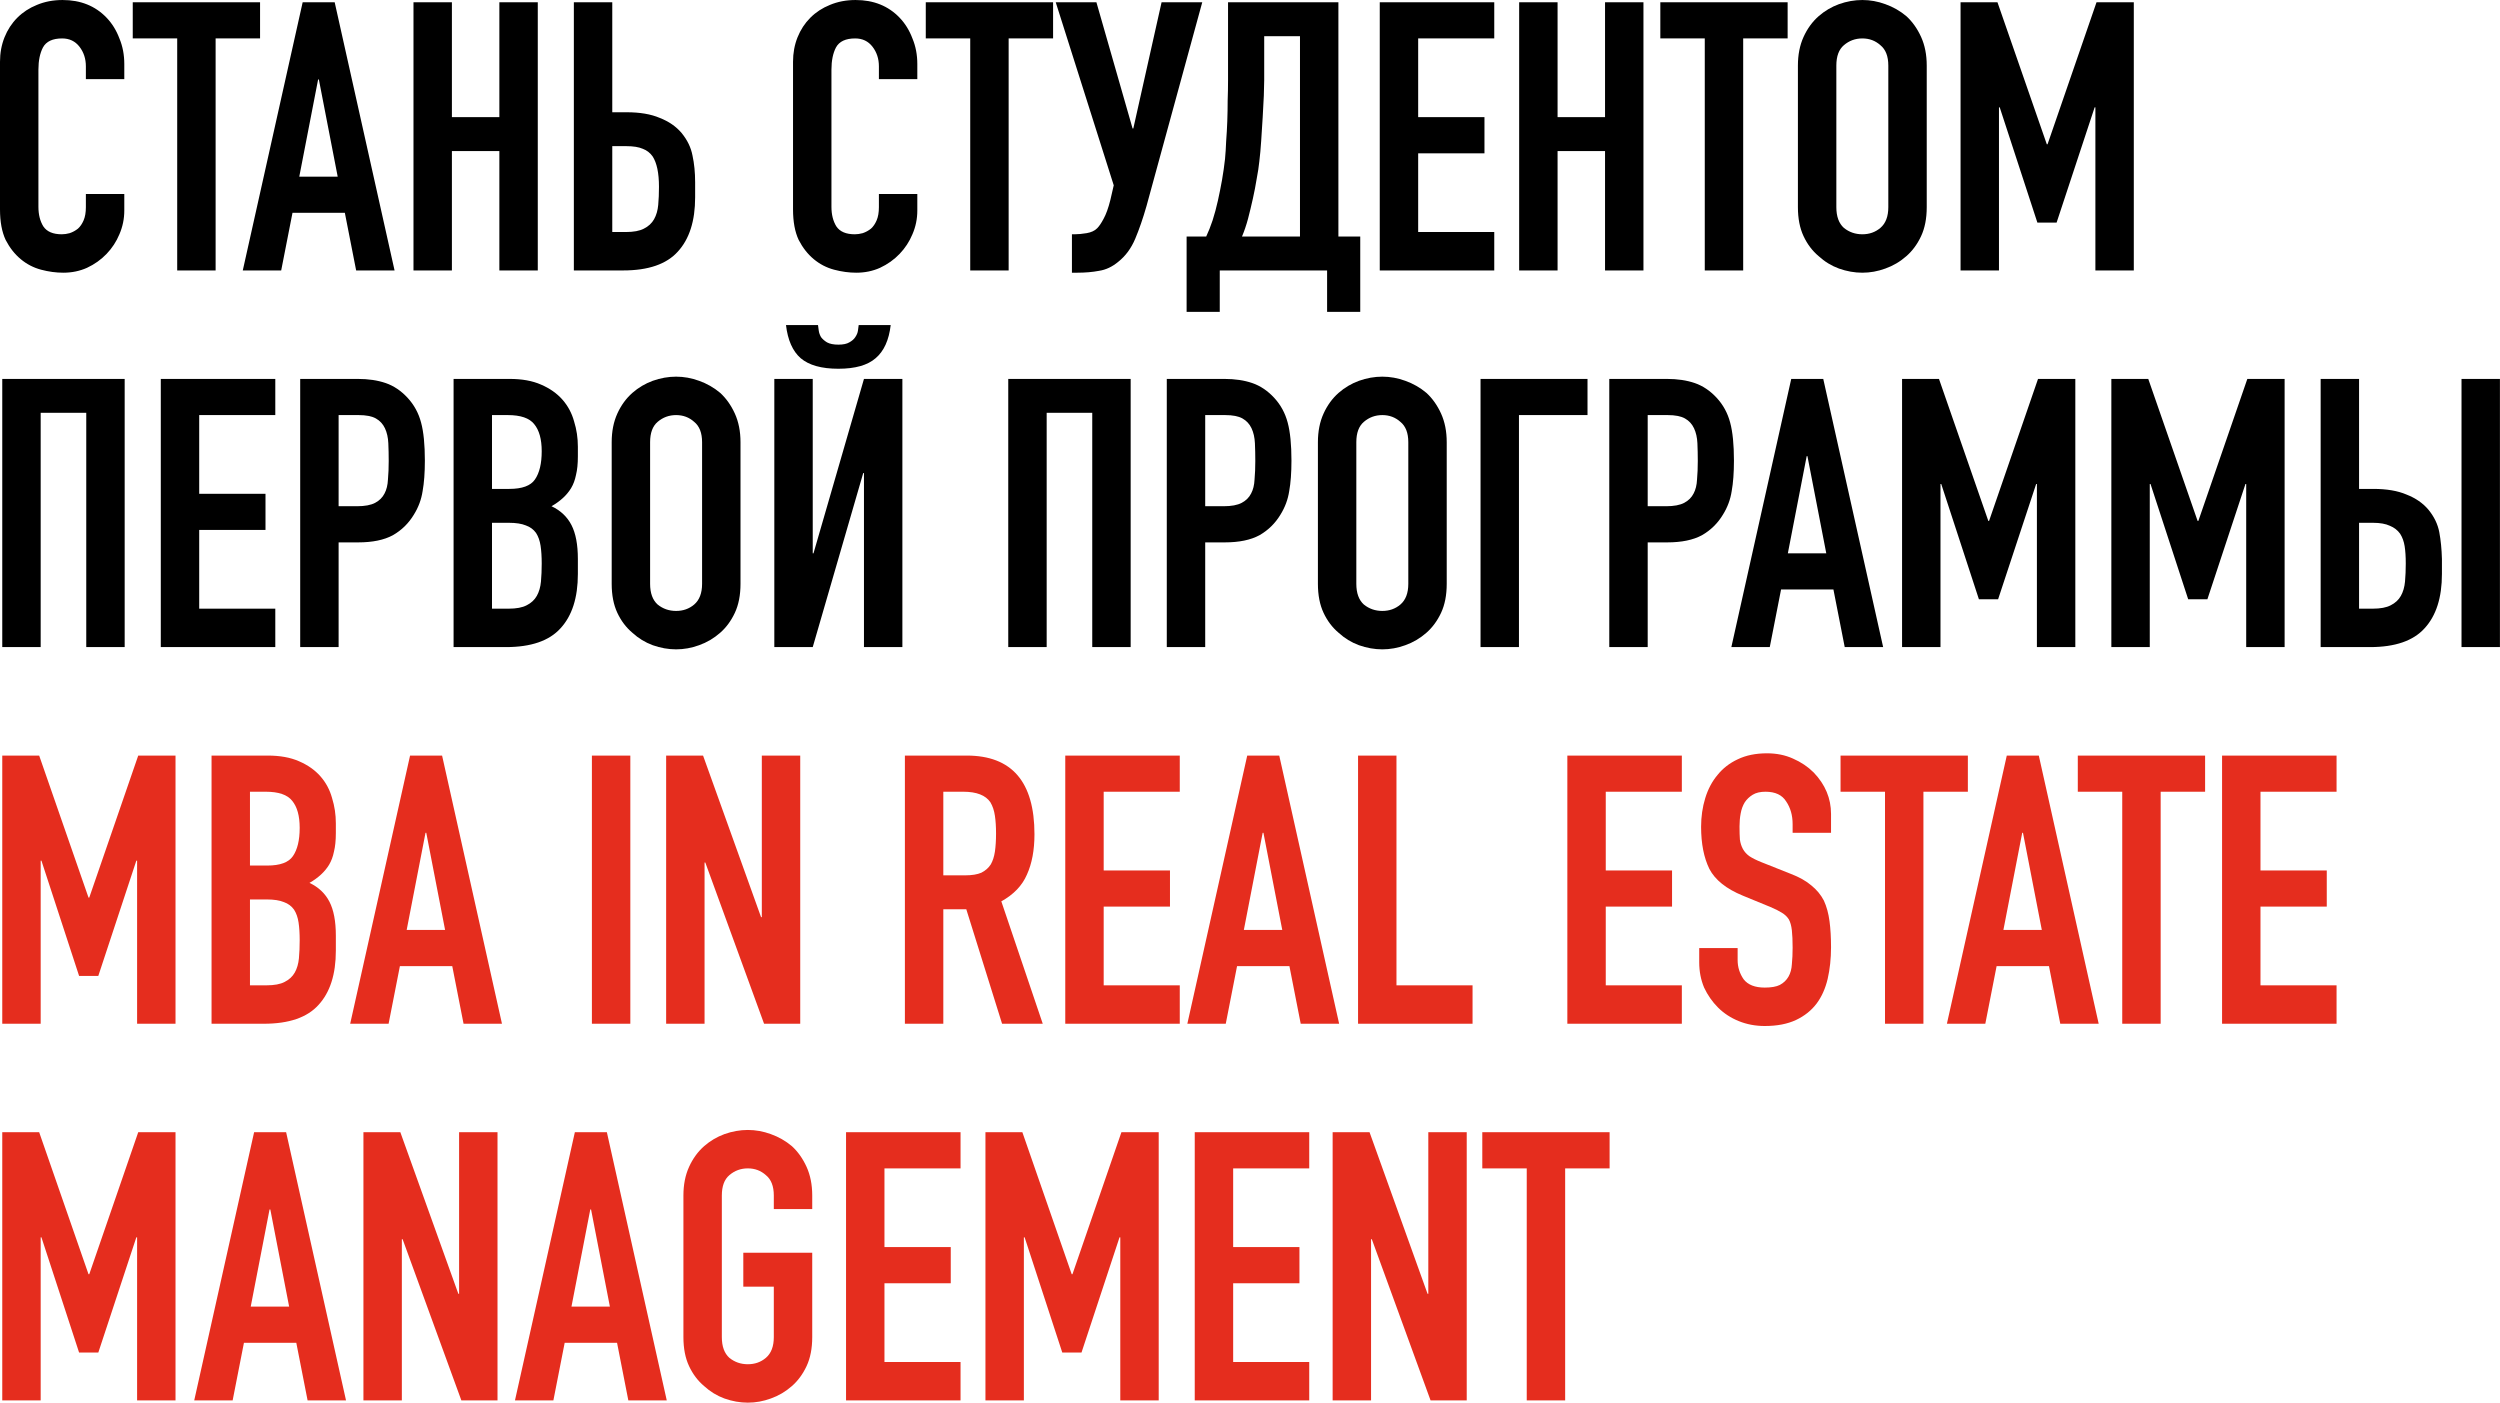 <?xml version="1.0" encoding="UTF-8"?> <svg xmlns="http://www.w3.org/2000/svg" viewBox="0 0 398.00 223.31" data-guides="{&quot;vertical&quot;:[],&quot;horizontal&quot;:[]}"><path fill="#000000" stroke="none" fill-opacity="1" stroke-width="1" stroke-opacity="1" id="tSvg10370ae16e0" title="Path 1" d="M19.788 30.882C19.788 31.762 19.788 32.641 19.788 33.521C19.788 34.84 19.528 36.099 19.008 37.298C18.529 38.458 17.849 39.497 16.969 40.417C16.09 41.336 15.051 42.076 13.851 42.635C12.692 43.155 11.433 43.415 10.074 43.415C8.914 43.415 7.735 43.255 6.536 42.935C5.337 42.615 4.257 42.056 3.298 41.256C2.338 40.457 1.539 39.437 0.899 38.198C0.3 36.919 0 35.3 0 33.341C0 25.506 0 17.671 0 9.836C0 8.437 0.24 7.137 0.72 5.938C1.199 4.739 1.879 3.699 2.758 2.82C3.638 1.94 4.677 1.261 5.876 0.781C7.116 0.262 8.475 0.002 9.954 0.002C12.832 0.002 15.171 0.941 16.969 2.82C17.849 3.739 18.529 4.839 19.008 6.118C19.528 7.357 19.788 8.716 19.788 10.195C19.788 10.995 19.788 11.794 19.788 12.594C17.749 12.594 15.71 12.594 13.671 12.594C13.671 11.914 13.671 11.235 13.671 10.555C13.671 9.356 13.332 8.316 12.652 7.437C11.973 6.558 11.053 6.118 9.894 6.118C8.375 6.118 7.355 6.598 6.836 7.557C6.356 8.476 6.116 9.656 6.116 11.095C6.116 18.37 6.116 25.646 6.116 32.921C6.116 34.16 6.376 35.2 6.896 36.039C7.455 36.879 8.435 37.298 9.834 37.298C10.234 37.298 10.653 37.239 11.093 37.119C11.573 36.959 12.012 36.719 12.412 36.399C12.772 36.079 13.072 35.64 13.312 35.08C13.552 34.52 13.671 33.821 13.671 32.981C13.671 32.282 13.671 31.582 13.671 30.882C15.71 30.882 17.749 30.882 19.788 30.882Z"></path><path fill="#000000" stroke="none" fill-opacity="1" stroke-width="1" stroke-opacity="1" id="tSvg190eb029314" title="Path 2" d="M28.21 43.055C28.21 30.743 28.21 18.43 28.21 6.118C25.852 6.118 23.493 6.118 21.134 6.118C21.134 4.199 21.134 2.28 21.134 0.361C27.89 0.361 34.646 0.361 41.402 0.361C41.402 2.28 41.402 4.199 41.402 6.118C39.043 6.118 36.685 6.118 34.326 6.118C34.326 18.43 34.326 30.743 34.326 43.055C32.288 43.055 30.249 43.055 28.21 43.055Z"></path><path fill="#000000" stroke="none" fill-opacity="1" stroke-width="1" stroke-opacity="1" id="tSvg934dfb4feb" title="Path 3" d="M53.761 28.124C52.761 22.967 51.762 17.811 50.763 12.654C50.723 12.654 50.683 12.654 50.643 12.654C49.643 17.811 48.644 22.967 47.645 28.124C49.683 28.124 51.722 28.124 53.761 28.124ZM38.65 43.055C41.828 28.824 45.006 14.593 48.184 0.361C49.883 0.361 51.582 0.361 53.281 0.361C56.459 14.593 59.637 28.824 62.815 43.055C60.776 43.055 58.738 43.055 56.699 43.055C56.099 39.997 55.5 36.939 54.9 33.881C52.122 33.881 49.343 33.881 46.565 33.881C45.966 36.939 45.366 39.997 44.766 43.055C42.728 43.055 40.689 43.055 38.65 43.055Z"></path><path fill="#000000" stroke="none" fill-opacity="1" stroke-width="1" stroke-opacity="1" id="tSvg1703f9726a0" title="Path 4" d="M65.827 43.055C65.827 28.824 65.827 14.593 65.827 0.361C67.865 0.361 69.904 0.361 71.943 0.361C71.943 6.458 71.943 12.554 71.943 18.65C74.461 18.65 76.98 18.65 79.498 18.65C79.498 12.554 79.498 6.458 79.498 0.361C81.537 0.361 83.576 0.361 85.615 0.361C85.615 14.593 85.615 28.824 85.615 43.055C83.576 43.055 81.537 43.055 79.498 43.055C79.498 36.719 79.498 30.383 79.498 24.047C76.98 24.047 74.461 24.047 71.943 24.047C71.943 30.383 71.943 36.719 71.943 43.055C69.904 43.055 67.865 43.055 65.827 43.055Z"></path><path fill="#000000" stroke="none" fill-opacity="1" stroke-width="1" stroke-opacity="1" id="tSvg16eebd285c" title="Path 5" d="M91.358 0.361C93.397 0.361 95.435 0.361 97.474 0.361C97.474 6.198 97.474 12.034 97.474 17.871C98.234 17.871 98.993 17.871 99.752 17.871C101.871 17.871 103.63 18.17 105.029 18.77C106.468 19.33 107.628 20.129 108.507 21.169C109.427 22.288 110.006 23.487 110.246 24.766C110.526 26.046 110.666 27.465 110.666 29.024C110.666 29.823 110.666 30.623 110.666 31.422C110.666 35.18 109.746 38.058 107.908 40.057C106.109 42.056 103.21 43.055 99.213 43.055C96.594 43.055 93.976 43.055 91.358 43.055C91.358 28.824 91.358 14.593 91.358 0.361ZM97.474 23.267C97.474 27.824 97.474 32.382 97.474 36.939C98.194 36.939 98.913 36.939 99.633 36.939C100.872 36.939 101.831 36.759 102.511 36.399C103.231 36.039 103.77 35.54 104.13 34.9C104.49 34.261 104.71 33.501 104.789 32.621C104.869 31.742 104.909 30.782 104.909 29.743C104.909 27.545 104.57 25.926 103.89 24.886C103.49 24.327 102.971 23.927 102.331 23.687C101.692 23.407 100.812 23.267 99.692 23.267C98.953 23.267 98.213 23.267 97.474 23.267Z"></path><path fill="#000000" stroke="none" fill-opacity="1" stroke-width="1" stroke-opacity="1" id="tSvgc1687f0d12" title="Path 6" d="M146.037 30.882C146.037 31.762 146.037 32.641 146.037 33.521C146.037 34.84 145.778 36.099 145.258 37.298C144.778 38.458 144.098 39.497 143.219 40.417C142.339 41.336 141.3 42.076 140.101 42.635C138.942 43.155 137.682 43.415 136.323 43.415C135.164 43.415 133.985 43.255 132.786 42.935C131.586 42.615 130.507 42.056 129.547 41.256C128.588 40.457 127.789 39.437 127.149 38.198C126.549 36.919 126.25 35.3 126.25 33.341C126.25 25.506 126.25 17.671 126.25 9.836C126.25 8.437 126.489 7.137 126.969 5.938C127.449 4.739 128.128 3.699 129.008 2.82C129.887 1.94 130.927 1.261 132.126 0.781C133.365 0.262 134.724 0.002 136.203 0.002C139.082 0.002 141.42 0.941 143.219 2.82C144.098 3.739 144.778 4.839 145.258 6.118C145.778 7.357 146.037 8.716 146.037 10.195C146.037 10.995 146.037 11.794 146.037 12.594C143.999 12.594 141.96 12.594 139.921 12.594C139.921 11.914 139.921 11.235 139.921 10.555C139.921 9.356 139.581 8.316 138.902 7.437C138.222 6.558 137.303 6.118 136.143 6.118C134.624 6.118 133.605 6.598 133.085 7.557C132.606 8.476 132.366 9.656 132.366 11.095C132.366 18.37 132.366 25.646 132.366 32.921C132.366 34.16 132.626 35.2 133.145 36.039C133.705 36.879 134.684 37.298 136.083 37.298C136.483 37.298 136.903 37.239 137.343 37.119C137.822 36.959 138.262 36.719 138.662 36.399C139.022 36.079 139.321 35.64 139.561 35.08C139.801 34.52 139.921 33.821 139.921 32.981C139.921 32.282 139.921 31.582 139.921 30.882C141.96 30.882 143.999 30.882 146.037 30.882Z"></path><path fill="#000000" stroke="none" fill-opacity="1" stroke-width="1" stroke-opacity="1" id="tSvgcfb9c2cb56" title="Path 7" d="M154.46 43.055C154.46 30.743 154.46 18.43 154.46 6.118C152.101 6.118 149.743 6.118 147.384 6.118C147.384 4.199 147.384 2.28 147.384 0.361C154.14 0.361 160.896 0.361 167.651 0.361C167.651 2.28 167.651 4.199 167.651 6.118C165.293 6.118 162.934 6.118 160.576 6.118C160.576 18.43 160.576 30.743 160.576 43.055C158.537 43.055 156.498 43.055 154.46 43.055Z"></path><path fill="#000000" stroke="none" fill-opacity="1" stroke-width="1" stroke-opacity="1" id="tSvgaa1f480ee4" title="Path 8" d="M171.071 37.298C171.631 37.298 172.27 37.239 172.99 37.119C173.709 36.999 174.269 36.739 174.669 36.339C174.989 36.019 175.329 35.52 175.688 34.84C176.088 34.121 176.448 33.121 176.768 31.842C176.948 31.062 177.127 30.283 177.307 29.503C174.229 19.789 171.151 10.075 168.073 0.361C170.232 0.361 172.391 0.361 174.549 0.361C176.468 7.057 178.387 13.753 180.305 20.449C180.345 20.449 180.385 20.449 180.425 20.449C181.924 13.753 183.423 7.057 184.923 0.361C187.081 0.361 189.24 0.361 191.399 0.361C188.44 11.175 185.482 21.988 182.524 32.801C181.964 34.76 181.365 36.499 180.725 38.018C180.085 39.537 179.186 40.757 178.027 41.676C177.067 42.475 176.048 42.955 174.969 43.115C173.929 43.315 172.77 43.415 171.491 43.415C171.211 43.415 170.931 43.415 170.651 43.415C170.651 41.376 170.651 39.337 170.651 37.298C170.791 37.298 170.931 37.298 171.071 37.298Z"></path><path fill="#000000" stroke="none" fill-opacity="1" stroke-width="1" stroke-opacity="1" id="tSvg65816c4377" title="Path 9" d="M194.185 43.055C194.185 45.254 194.185 47.452 194.185 49.651C192.426 49.651 190.667 49.651 188.908 49.651C188.908 45.653 188.908 41.656 188.908 37.658C189.948 37.658 190.987 37.658 192.026 37.658C192.386 36.899 192.726 36.039 193.046 35.08C193.365 34.081 193.645 33.041 193.885 31.962C194.125 30.882 194.345 29.783 194.545 28.664C194.745 27.505 194.905 26.385 195.024 25.306C195.104 24.466 195.164 23.527 195.204 22.488C195.284 21.448 195.344 20.389 195.384 19.31C195.424 18.19 195.444 17.091 195.444 16.012C195.484 14.892 195.504 13.833 195.504 12.834C195.504 8.676 195.504 4.519 195.504 0.361C201.361 0.361 207.217 0.361 213.073 0.361C213.073 12.794 213.073 25.226 213.073 37.658C214.232 37.658 215.392 37.658 216.551 37.658C216.551 41.656 216.551 45.653 216.551 49.651C214.792 49.651 213.033 49.651 211.274 49.651C211.274 47.452 211.274 45.254 211.274 43.055C205.578 43.055 199.881 43.055 194.185 43.055ZM201.261 5.758C201.261 8.097 201.261 10.435 201.261 12.774C201.261 13.333 201.241 14.153 201.201 15.232C201.161 16.272 201.101 17.411 201.021 18.65C200.941 19.889 200.861 21.149 200.781 22.428C200.701 23.667 200.601 24.766 200.481 25.726C200.401 26.525 200.261 27.445 200.061 28.484C199.901 29.483 199.702 30.523 199.462 31.602C199.222 32.681 198.962 33.761 198.682 34.84C198.402 35.879 198.082 36.819 197.723 37.658C200.801 37.658 203.879 37.658 206.957 37.658C206.957 27.025 206.957 16.392 206.957 5.758C205.058 5.758 203.159 5.758 201.261 5.758Z"></path><path fill="#000000" stroke="none" fill-opacity="1" stroke-width="1" stroke-opacity="1" id="tSvg6b5c411dbd" title="Path 10" d="M219.657 43.055C219.657 28.824 219.657 14.593 219.657 0.361C225.733 0.361 231.809 0.361 237.886 0.361C237.886 2.28 237.886 4.199 237.886 6.118C233.848 6.118 229.81 6.118 225.773 6.118C225.773 10.295 225.773 14.473 225.773 18.65C229.291 18.65 232.809 18.65 236.327 18.65C236.327 20.569 236.327 22.488 236.327 24.407C232.809 24.407 229.291 24.407 225.773 24.407C225.773 28.584 225.773 32.761 225.773 36.939C229.81 36.939 233.848 36.939 237.886 36.939C237.886 38.977 237.886 41.016 237.886 43.055C231.809 43.055 225.733 43.055 219.657 43.055Z"></path><path fill="#000000" stroke="none" fill-opacity="1" stroke-width="1" stroke-opacity="1" id="tSvg312dfe5bc7" title="Path 11" d="M241.85 43.055C241.85 28.824 241.85 14.593 241.85 0.361C243.889 0.361 245.928 0.361 247.966 0.361C247.966 6.458 247.966 12.554 247.966 18.65C250.485 18.65 253.004 18.65 255.522 18.65C255.522 12.554 255.522 6.458 255.522 0.361C257.561 0.361 259.599 0.361 261.638 0.361C261.638 14.593 261.638 28.824 261.638 43.055C259.599 43.055 257.561 43.055 255.522 43.055C255.522 36.719 255.522 30.383 255.522 24.047C253.004 24.047 250.485 24.047 247.966 24.047C247.966 30.383 247.966 36.719 247.966 43.055C245.928 43.055 243.889 43.055 241.85 43.055Z"></path><path fill="#000000" stroke="none" fill-opacity="1" stroke-width="1" stroke-opacity="1" id="tSvgedbada9ead" title="Path 12" d="M271.399 43.055C271.399 30.743 271.399 18.43 271.399 6.118C269.041 6.118 266.682 6.118 264.324 6.118C264.324 4.199 264.324 2.28 264.324 0.361C271.079 0.361 277.835 0.361 284.591 0.361C284.591 2.28 284.591 4.199 284.591 6.118C282.232 6.118 279.874 6.118 277.515 6.118C277.515 18.43 277.515 30.743 277.515 43.055C275.477 43.055 273.438 43.055 271.399 43.055Z"></path><path fill="#000000" stroke="none" fill-opacity="1" stroke-width="1" stroke-opacity="1" id="tSvg168832e5794" title="Path 13" d="M286.227 10.435C286.227 8.716 286.527 7.197 287.127 5.878C287.726 4.559 288.526 3.46 289.525 2.58C290.484 1.741 291.566 1.101 292.765 0.661C294.005 0.222 295.244 0.002 296.483 0.002C297.722 0.002 298.941 0.222 300.14 0.661C301.38 1.101 302.499 1.741 303.498 2.58C304.458 3.46 305.237 4.559 305.837 5.878C306.436 7.197 306.736 8.716 306.736 10.435C306.736 17.951 306.736 25.466 306.736 32.981C306.736 34.78 306.436 36.319 305.837 37.598C305.237 38.877 304.458 39.937 303.498 40.776C302.499 41.656 301.38 42.315 300.14 42.755C298.941 43.195 297.722 43.415 296.483 43.415C295.244 43.415 294.005 43.195 292.765 42.755C291.566 42.315 290.484 41.656 289.525 40.776C288.526 39.937 287.726 38.877 287.127 37.598C286.527 36.319 286.227 34.78 286.227 32.981C286.227 25.466 286.227 17.951 286.227 10.435ZM292.346 32.981C292.346 34.46 292.745 35.56 293.545 36.279C294.384 36.959 295.364 37.298 296.483 37.298C297.602 37.298 298.562 36.959 299.361 36.279C300.2 35.56 300.62 34.46 300.62 32.981C300.62 25.466 300.62 17.951 300.62 10.435C300.62 8.956 300.2 7.877 299.361 7.197C298.562 6.478 297.602 6.118 296.483 6.118C295.364 6.118 294.384 6.478 293.545 7.197C292.745 7.877 292.346 8.956 292.346 10.435C292.346 17.951 292.346 25.466 292.346 32.981Z"></path><path fill="#000000" stroke="none" fill-opacity="1" stroke-width="1" stroke-opacity="1" id="tSvg1e7462a4dd" title="Path 14" d="M312.12 43.055C312.12 28.824 312.12 14.593 312.12 0.361C314.079 0.361 316.038 0.361 317.996 0.361C320.615 7.897 323.233 15.432 325.851 22.967C325.891 22.967 325.931 22.967 325.971 22.967C328.569 15.432 331.168 7.897 333.766 0.361C335.745 0.361 337.723 0.361 339.702 0.361C339.702 14.593 339.702 28.824 339.702 43.055C337.663 43.055 335.625 43.055 333.586 43.055C333.586 34.4 333.586 25.746 333.586 17.091C333.546 17.091 333.506 17.091 333.466 17.091C331.447 23.207 329.429 29.323 327.41 35.44C326.391 35.44 325.371 35.44 324.352 35.44C322.353 29.323 320.355 23.207 318.356 17.091C318.316 17.091 318.276 17.091 318.236 17.091C318.236 25.746 318.236 34.4 318.236 43.055C316.197 43.055 314.159 43.055 312.12 43.055Z"></path><path fill="#000000" stroke="none" fill-opacity="1" stroke-width="1" stroke-opacity="1" id="tSvg1791ddcd616" title="Path 15" d="M0.36 103.018C0.36 88.786 0.36 74.555 0.36 60.324C6.856 60.324 13.352 60.324 19.848 60.324C19.848 74.555 19.848 88.786 19.848 103.018C17.809 103.018 15.77 103.018 13.732 103.018C13.732 90.585 13.732 78.153 13.732 65.721C11.313 65.721 8.895 65.721 6.476 65.721C6.476 78.153 6.476 90.585 6.476 103.018C4.437 103.018 2.398 103.018 0.36 103.018Z"></path><path fill="#000000" stroke="none" fill-opacity="1" stroke-width="1" stroke-opacity="1" id="tSvg1d92f0a661" title="Path 16" d="M25.598 103.018C25.598 88.786 25.598 74.555 25.598 60.324C31.674 60.324 37.751 60.324 43.827 60.324C43.827 62.243 43.827 64.162 43.827 66.081C39.789 66.081 35.752 66.081 31.714 66.081C31.714 70.258 31.714 74.435 31.714 78.613C35.232 78.613 38.75 78.613 42.267 78.613C42.267 80.532 42.267 82.451 42.267 84.369C38.75 84.369 35.232 84.369 31.714 84.369C31.714 88.547 31.714 92.724 31.714 96.901C35.752 96.901 39.789 96.901 43.827 96.901C43.827 98.94 43.827 100.979 43.827 103.018C37.751 103.018 31.674 103.018 25.598 103.018Z"></path><path fill="#000000" stroke="none" fill-opacity="1" stroke-width="1" stroke-opacity="1" id="tSvg128ed3ed6a5" title="Path 17" d="M47.791 103.018C47.791 88.786 47.791 74.555 47.791 60.324C50.849 60.324 53.907 60.324 56.966 60.324C58.645 60.324 60.123 60.544 61.403 60.984C62.682 61.423 63.841 62.203 64.881 63.322C65.92 64.442 66.639 65.761 67.039 67.28C67.439 68.759 67.639 70.778 67.639 73.336C67.639 75.255 67.519 76.874 67.279 78.193C67.079 79.512 66.62 80.751 65.9 81.911C65.061 83.31 63.941 84.409 62.542 85.209C61.143 85.968 59.304 86.348 57.026 86.348C55.986 86.348 54.947 86.348 53.907 86.348C53.907 91.904 53.907 97.461 53.907 103.018C51.869 103.018 49.83 103.018 47.791 103.018ZM53.907 66.081C53.907 70.918 53.907 75.755 53.907 80.591C54.887 80.591 55.866 80.591 56.846 80.591C58.085 80.591 59.044 80.412 59.724 80.052C60.403 79.692 60.903 79.192 61.223 78.553C61.543 77.953 61.722 77.214 61.762 76.334C61.842 75.455 61.882 74.475 61.882 73.396C61.882 72.397 61.862 71.457 61.822 70.578C61.782 69.659 61.603 68.859 61.283 68.179C60.963 67.5 60.483 66.98 59.844 66.62C59.204 66.26 58.285 66.081 57.086 66.081C56.026 66.081 54.967 66.081 53.907 66.081Z"></path><path fill="#000000" stroke="none" fill-opacity="1" stroke-width="1" stroke-opacity="1" id="tSvg551d4edb98" title="Path 18" d="M72.21 103.018C72.21 88.786 72.21 74.555 72.21 60.324C75.188 60.324 78.166 60.324 81.144 60.324C83.103 60.324 84.762 60.624 86.121 61.224C87.52 61.823 88.659 62.623 89.539 63.622C90.418 64.621 91.038 65.781 91.398 67.1C91.797 68.379 91.997 69.718 91.997 71.118C91.997 71.637 91.997 72.157 91.997 72.677C91.997 73.836 91.897 74.815 91.698 75.615C91.538 76.414 91.278 77.114 90.918 77.713C90.239 78.833 89.199 79.792 87.8 80.591C89.239 81.271 90.299 82.27 90.978 83.59C91.658 84.909 91.997 86.708 91.997 88.986C91.997 89.786 91.997 90.585 91.997 91.385C91.997 95.142 91.078 98.021 89.239 100.019C87.44 102.018 84.542 103.018 80.544 103.018C77.766 103.018 74.988 103.018 72.21 103.018ZM78.326 83.23C78.326 87.787 78.326 92.344 78.326 96.901C79.205 96.901 80.085 96.901 80.964 96.901C82.203 96.901 83.163 96.722 83.842 96.362C84.562 96.002 85.102 95.502 85.461 94.863C85.821 94.223 86.041 93.464 86.121 92.584C86.201 91.705 86.241 90.745 86.241 89.706C86.241 88.626 86.181 87.687 86.061 86.888C85.941 86.088 85.701 85.409 85.341 84.849C84.942 84.289 84.402 83.89 83.722 83.65C83.043 83.37 82.143 83.23 81.024 83.23C80.125 83.23 79.225 83.23 78.326 83.23ZM78.326 66.081C78.326 69.998 78.326 73.916 78.326 77.833C79.245 77.833 80.165 77.833 81.084 77.833C83.123 77.833 84.482 77.334 85.162 76.334C85.881 75.295 86.241 73.796 86.241 71.837C86.241 69.918 85.841 68.479 85.042 67.52C84.282 66.56 82.883 66.081 80.844 66.081C80.005 66.081 79.165 66.081 78.326 66.081Z"></path><path fill="#000000" stroke="none" fill-opacity="1" stroke-width="1" stroke-opacity="1" id="tSvg273c8a8863" title="Path 19" d="M97.381 70.398C97.381 68.679 97.681 67.16 98.28 65.841C98.88 64.522 99.679 63.422 100.679 62.543C101.638 61.703 102.718 61.064 103.917 60.624C105.156 60.184 106.395 59.964 107.634 59.964C108.874 59.964 110.093 60.184 111.292 60.624C112.531 61.064 113.651 61.703 114.65 62.543C115.61 63.422 116.389 64.522 116.989 65.841C117.588 67.16 117.888 68.679 117.888 70.398C117.888 77.913 117.888 85.429 117.888 92.944C117.888 94.743 117.588 96.282 116.989 97.561C116.389 98.84 115.61 99.9 114.65 100.739C113.651 101.618 112.531 102.278 111.292 102.718C110.093 103.157 108.874 103.377 107.634 103.377C106.395 103.377 105.156 103.157 103.917 102.718C102.718 102.278 101.638 101.618 100.679 100.739C99.679 99.9 98.88 98.84 98.28 97.561C97.681 96.282 97.381 94.743 97.381 92.944C97.381 85.429 97.381 77.913 97.381 70.398ZM103.497 92.944C103.497 94.423 103.897 95.522 104.696 96.242C105.536 96.921 106.515 97.261 107.634 97.261C108.754 97.261 109.713 96.921 110.513 96.242C111.352 95.522 111.772 94.423 111.772 92.944C111.772 85.429 111.772 77.913 111.772 70.398C111.772 68.919 111.352 67.839 110.513 67.16C109.713 66.44 108.754 66.081 107.634 66.081C106.515 66.081 105.536 66.44 104.696 67.16C103.897 67.839 103.497 68.919 103.497 70.398C103.497 77.913 103.497 85.429 103.497 92.944Z"></path><path fill="#000000" stroke="none" fill-opacity="1" stroke-width="1" stroke-opacity="1" id="tSvg13336e3caa0" title="Path 20" d="M137.543 103.018C137.543 93.783 137.543 84.549 137.543 75.315C137.503 75.315 137.463 75.315 137.423 75.315C134.744 84.549 132.066 93.783 129.388 103.018C127.349 103.018 125.31 103.018 123.272 103.018C123.272 88.786 123.272 74.555 123.272 60.324C125.31 60.324 127.349 60.324 129.388 60.324C129.388 69.578 129.388 78.833 129.388 88.087C129.428 88.087 129.468 88.087 129.508 88.087C132.186 78.833 134.864 69.578 137.543 60.324C139.581 60.324 141.62 60.324 143.659 60.324C143.659 74.555 143.659 88.786 143.659 103.018C141.62 103.018 139.581 103.018 137.543 103.018ZM130.227 51.749C130.267 51.989 130.307 52.289 130.347 52.649C130.387 52.969 130.507 53.309 130.707 53.668C130.947 53.988 131.267 54.268 131.666 54.508C132.106 54.748 132.706 54.868 133.465 54.868C134.225 54.868 134.804 54.748 135.204 54.508C135.644 54.268 135.964 53.988 136.164 53.668C136.403 53.309 136.543 52.969 136.583 52.649C136.623 52.289 136.663 51.989 136.703 51.749C138.402 51.749 140.101 51.749 141.8 51.749C141.52 54.148 140.721 55.907 139.401 57.026C138.122 58.145 136.144 58.705 133.465 58.705C130.787 58.705 128.788 58.145 127.469 57.026C126.19 55.907 125.41 54.148 125.13 51.749C126.829 51.749 128.528 51.749 130.227 51.749Z"></path><path fill="#000000" stroke="none" fill-opacity="1" stroke-width="1" stroke-opacity="1" id="tSvgb62298d610" title="Path 21" d="M160.514 103.018C160.514 88.786 160.514 74.555 160.514 60.324C167.01 60.324 173.506 60.324 180.002 60.324C180.002 74.555 180.002 88.786 180.002 103.018C177.963 103.018 175.924 103.018 173.886 103.018C173.886 90.585 173.886 78.153 173.886 65.721C171.467 65.721 169.049 65.721 166.63 65.721C166.63 78.153 166.63 90.585 166.63 103.018C164.592 103.018 162.553 103.018 160.514 103.018Z"></path><path fill="#000000" stroke="none" fill-opacity="1" stroke-width="1" stroke-opacity="1" id="tSvg16cde41a01f" title="Path 22" d="M185.752 103.018C185.752 88.786 185.752 74.555 185.752 60.324C188.81 60.324 191.868 60.324 194.927 60.324C196.605 60.324 198.084 60.544 199.364 60.984C200.643 61.423 201.802 62.203 202.842 63.322C203.881 64.442 204.6 65.761 205 67.28C205.4 68.759 205.6 70.778 205.6 73.336C205.6 75.255 205.48 76.874 205.24 78.193C205.04 79.512 204.58 80.751 203.861 81.911C203.021 83.31 201.902 84.409 200.503 85.209C199.104 85.968 197.265 86.348 194.987 86.348C193.947 86.348 192.908 86.348 191.869 86.348C191.869 91.904 191.869 97.461 191.869 103.018C189.83 103.018 187.791 103.018 185.752 103.018ZM191.869 66.081C191.869 70.918 191.869 75.755 191.869 80.591C192.848 80.591 193.827 80.591 194.807 80.591C196.046 80.591 197.005 80.412 197.685 80.052C198.364 79.692 198.864 79.192 199.184 78.553C199.504 77.953 199.684 77.214 199.724 76.334C199.804 75.455 199.844 74.475 199.844 73.396C199.844 72.397 199.823 71.457 199.784 70.578C199.744 69.659 199.564 68.859 199.244 68.179C198.924 67.5 198.445 66.98 197.805 66.62C197.165 66.26 196.246 66.081 195.046 66.081C193.987 66.081 192.928 66.081 191.869 66.081Z"></path><path fill="#000000" stroke="none" fill-opacity="1" stroke-width="1" stroke-opacity="1" id="tSvg602fb3f12e" title="Path 23" d="M209.811 70.398C209.811 68.679 210.111 67.16 210.71 65.841C211.31 64.522 212.109 63.422 213.109 62.543C214.068 61.703 215.148 61.064 216.347 60.624C217.586 60.184 218.825 59.964 220.065 59.964C221.304 59.964 222.523 60.184 223.722 60.624C224.962 61.064 226.081 61.703 227.08 62.543C228.04 63.422 228.819 64.522 229.419 65.841C230.018 67.16 230.318 68.679 230.318 70.398C230.318 77.913 230.318 85.429 230.318 92.944C230.318 94.743 230.018 96.282 229.419 97.561C228.819 98.84 228.04 99.9 227.08 100.739C226.081 101.618 224.962 102.278 223.722 102.718C222.523 103.157 221.304 103.377 220.065 103.377C218.825 103.377 217.586 103.157 216.347 102.718C215.148 102.278 214.068 101.618 213.109 100.739C212.109 99.9 211.31 98.84 210.71 97.561C210.111 96.282 209.811 94.743 209.811 92.944C209.811 85.429 209.811 77.913 209.811 70.398ZM215.927 92.944C215.927 94.423 216.327 95.522 217.126 96.242C217.966 96.921 218.945 97.261 220.065 97.261C221.184 97.261 222.143 96.921 222.943 96.242C223.782 95.522 224.202 94.423 224.202 92.944C224.202 85.429 224.202 77.913 224.202 70.398C224.202 68.919 223.782 67.839 222.943 67.16C222.143 66.44 221.184 66.081 220.065 66.081C218.945 66.081 217.966 66.44 217.126 67.16C216.327 67.839 215.927 68.919 215.927 70.398C215.927 77.913 215.927 85.429 215.927 92.944Z"></path><path fill="#000000" stroke="none" fill-opacity="1" stroke-width="1" stroke-opacity="1" id="tSvg1923bd71fcb" title="Path 24" d="M235.702 103.018C235.702 88.786 235.702 74.555 235.702 60.324C241.378 60.324 247.055 60.324 252.732 60.324C252.732 62.243 252.732 64.162 252.732 66.081C249.094 66.081 245.456 66.081 241.818 66.081C241.818 78.393 241.818 90.705 241.818 103.018C239.779 103.018 237.74 103.018 235.702 103.018Z"></path><path fill="#000000" stroke="none" fill-opacity="1" stroke-width="1" stroke-opacity="1" id="tSvg35bf10d873" title="Path 25" d="M256.197 103.018C256.197 88.786 256.197 74.555 256.197 60.324C259.255 60.324 262.313 60.324 265.371 60.324C267.05 60.324 268.529 60.544 269.808 60.984C271.087 61.423 272.246 62.203 273.286 63.322C274.325 64.442 275.044 65.761 275.444 67.28C275.844 68.759 276.044 70.778 276.044 73.336C276.044 75.255 275.924 76.874 275.684 78.193C275.484 79.512 275.024 80.751 274.305 81.911C273.465 83.31 272.346 84.409 270.947 85.209C269.548 85.968 267.709 86.348 265.431 86.348C264.391 86.348 263.352 86.348 262.313 86.348C262.313 91.904 262.313 97.461 262.313 103.018C260.274 103.018 258.235 103.018 256.197 103.018ZM262.313 66.081C262.313 70.918 262.313 75.755 262.313 80.591C263.292 80.591 264.272 80.591 265.251 80.591C266.49 80.591 267.449 80.412 268.129 80.052C268.808 79.692 269.308 79.192 269.628 78.553C269.948 77.953 270.128 77.214 270.168 76.334C270.248 75.455 270.288 74.475 270.288 73.396C270.288 72.397 270.267 71.457 270.228 70.578C270.188 69.659 270.008 68.859 269.688 68.179C269.368 67.5 268.889 66.98 268.249 66.62C267.609 66.26 266.69 66.081 265.491 66.081C264.431 66.081 263.372 66.081 262.313 66.081Z"></path><path fill="#000000" stroke="none" fill-opacity="1" stroke-width="1" stroke-opacity="1" id="tSvge66ca781c4" title="Path 26" d="M290.742 88.087C289.742 82.93 288.743 77.773 287.744 72.617C287.704 72.617 287.664 72.617 287.624 72.617C286.624 77.773 285.625 82.93 284.626 88.087C286.664 88.087 288.703 88.087 290.742 88.087ZM275.632 103.018C278.809 88.786 281.987 74.555 285.165 60.324C286.864 60.324 288.563 60.324 290.262 60.324C293.44 74.555 296.618 88.786 299.796 103.018C297.757 103.018 295.718 103.018 293.68 103.018C293.08 99.96 292.481 96.901 291.881 93.843C289.103 93.843 286.325 93.843 283.546 93.843C282.947 96.901 282.347 99.96 281.748 103.018C279.709 103.018 277.67 103.018 275.632 103.018Z"></path><path fill="#000000" stroke="none" fill-opacity="1" stroke-width="1" stroke-opacity="1" id="tSvg9694d03345" title="Path 27" d="M302.809 103.018C302.809 88.786 302.809 74.555 302.809 60.324C304.767 60.324 306.726 60.324 308.685 60.324C311.303 67.859 313.921 75.395 316.54 82.93C316.58 82.93 316.62 82.93 316.66 82.93C319.258 75.395 321.856 67.859 324.454 60.324C326.433 60.324 328.412 60.324 330.391 60.324C330.391 74.555 330.391 88.786 330.391 103.018C328.352 103.018 326.313 103.018 324.275 103.018C324.275 94.363 324.275 85.708 324.275 77.054C324.235 77.054 324.195 77.054 324.155 77.054C322.136 83.17 320.117 89.286 318.099 95.402C317.079 95.402 316.06 95.402 315.041 95.402C313.042 89.286 311.043 83.17 309.045 77.054C309.005 77.054 308.965 77.054 308.925 77.054C308.925 85.708 308.925 94.363 308.925 103.018C306.886 103.018 304.847 103.018 302.809 103.018Z"></path><path fill="#000000" stroke="none" fill-opacity="1" stroke-width="1" stroke-opacity="1" id="tSvg2e23656d9e" title="Path 28" d="M336.127 103.018C336.127 88.786 336.127 74.555 336.127 60.324C338.086 60.324 340.044 60.324 342.003 60.324C344.621 67.859 347.24 75.395 349.858 82.93C349.898 82.93 349.938 82.93 349.978 82.93C352.577 75.395 355.176 67.859 357.775 60.324C359.754 60.324 361.733 60.324 363.711 60.324C363.711 74.555 363.711 88.786 363.711 103.018C361.673 103.018 359.634 103.018 357.595 103.018C357.595 94.363 357.595 85.708 357.595 77.054C357.555 77.054 357.515 77.054 357.475 77.054C355.456 83.17 353.436 89.286 351.417 95.402C350.397 95.402 349.378 95.402 348.359 95.402C346.36 89.286 344.361 83.17 342.363 77.054C342.323 77.054 342.283 77.054 342.243 77.054C342.243 85.708 342.243 94.363 342.243 103.018C340.204 103.018 338.166 103.018 336.127 103.018Z"></path><path fill="#000000" stroke="none" fill-opacity="1" stroke-width="1" stroke-opacity="1" id="tSvg10c071f010f" title="Path 29" d="M369.447 60.324C371.486 60.324 373.525 60.324 375.563 60.324C375.563 66.16 375.563 71.997 375.563 77.833C376.323 77.833 377.082 77.833 377.842 77.833C379.961 77.833 381.719 78.133 383.118 78.733C384.558 79.292 385.717 80.092 386.596 81.131C387.516 82.251 388.095 83.45 388.335 84.729C388.575 86.008 388.715 87.427 388.755 88.986C388.755 89.786 388.755 90.585 388.755 91.385C388.755 95.142 387.835 98.021 385.997 100.019C384.198 102.018 381.3 103.018 377.302 103.018C374.684 103.018 372.066 103.018 369.447 103.018C369.447 88.786 369.447 74.555 369.447 60.324ZM375.563 83.23C375.563 87.787 375.563 92.344 375.563 96.901C376.283 96.901 377.002 96.901 377.722 96.901C378.961 96.901 379.921 96.722 380.6 96.362C381.32 96.002 381.859 95.502 382.219 94.863C382.579 94.223 382.799 93.464 382.879 92.584C382.959 91.705 382.998 90.745 382.998 89.706C382.998 88.626 382.939 87.707 382.819 86.948C382.699 86.188 382.459 85.529 382.099 84.969C381.699 84.409 381.16 83.99 380.48 83.71C379.801 83.39 378.901 83.23 377.782 83.23C377.042 83.23 376.303 83.23 375.563 83.23ZM391.873 103.018C391.873 88.786 391.873 74.555 391.873 60.324C393.911 60.324 395.95 60.324 397.989 60.324C397.989 74.555 397.989 88.786 397.989 103.018C395.95 103.018 393.911 103.018 391.873 103.018Z"></path><path fill="#E52D1E" stroke="none" fill-opacity="1" stroke-width="1" stroke-opacity="1" id="tSvg6667388294" title="Path 30" d="M0.36 162.98C0.36 148.749 0.36 134.518 0.36 120.287C2.319 120.287 4.277 120.287 6.236 120.287C8.854 127.822 11.473 135.358 14.091 142.893C14.131 142.893 14.171 142.893 14.211 142.893C16.809 135.358 19.408 127.822 22.006 120.287C23.985 120.287 25.964 120.287 27.943 120.287C27.943 134.518 27.943 148.749 27.943 162.98C25.904 162.98 23.865 162.98 21.826 162.98C21.826 154.326 21.826 145.671 21.826 137.017C21.786 137.017 21.747 137.017 21.706 137.017C19.688 143.133 17.669 149.249 15.65 155.365C14.631 155.365 13.611 155.365 12.592 155.365C10.593 149.249 8.595 143.133 6.596 137.017C6.556 137.017 6.516 137.017 6.476 137.017C6.476 145.671 6.476 154.326 6.476 162.98C4.437 162.98 2.398 162.98 0.36 162.98Z"></path><path fill="#E52D1E" stroke="none" fill-opacity="1" stroke-width="1" stroke-opacity="1" id="tSvg144b997fd1c" title="Path 31" d="M33.679 162.98C33.679 148.749 33.679 134.518 33.679 120.287C36.657 120.287 39.635 120.287 42.613 120.287C44.572 120.287 46.231 120.587 47.59 121.186C48.989 121.786 50.129 122.585 51.008 123.585C51.888 124.584 52.507 125.743 52.867 127.062C53.267 128.342 53.467 129.681 53.467 131.08C53.467 131.6 53.467 132.119 53.467 132.639C53.467 133.798 53.367 134.778 53.167 135.577C53.007 136.377 52.747 137.077 52.387 137.676C51.708 138.795 50.668 139.755 49.269 140.554C50.708 141.234 51.767 142.233 52.447 143.553C53.127 144.872 53.467 146.67 53.467 148.949C53.467 149.749 53.467 150.548 53.467 151.348C53.467 155.105 52.547 157.983 50.708 159.982C48.909 161.981 46.011 162.98 42.014 162.98C39.235 162.98 36.457 162.98 33.679 162.98ZM39.795 143.193C39.795 147.75 39.795 152.307 39.795 156.864C40.675 156.864 41.554 156.864 42.433 156.864C43.673 156.864 44.632 156.684 45.312 156.324C46.031 155.965 46.571 155.465 46.931 154.825C47.29 154.186 47.51 153.426 47.59 152.547C47.67 151.667 47.71 150.708 47.71 149.669C47.71 148.589 47.65 147.65 47.53 146.85C47.41 146.051 47.17 145.371 46.811 144.812C46.411 144.252 45.871 143.852 45.192 143.612C44.512 143.333 43.613 143.193 42.493 143.193C41.594 143.193 40.694 143.193 39.795 143.193ZM39.795 126.043C39.795 129.961 39.795 133.878 39.795 137.796C40.715 137.796 41.634 137.796 42.553 137.796C44.592 137.796 45.951 137.296 46.631 136.297C47.35 135.258 47.71 133.758 47.71 131.8C47.71 129.881 47.31 128.442 46.511 127.483C45.752 126.523 44.352 126.043 42.313 126.043C41.474 126.043 40.635 126.043 39.795 126.043Z"></path><path fill="#E52D1E" stroke="none" fill-opacity="1" stroke-width="1" stroke-opacity="1" id="tSvg1039bb184c8" title="Path 32" d="M70.859 148.049C69.86 142.893 68.861 137.736 67.861 132.579C67.822 132.579 67.781 132.579 67.742 132.579C66.742 137.736 65.743 142.893 64.743 148.049C66.782 148.049 68.821 148.049 70.859 148.049ZM55.749 162.98C58.927 148.749 62.105 134.518 65.283 120.287C66.982 120.287 68.681 120.287 70.38 120.287C73.558 134.518 76.736 148.749 79.914 162.98C77.875 162.98 75.837 162.98 73.798 162.98C73.198 159.922 72.598 156.864 71.999 153.806C69.221 153.806 66.442 153.806 63.664 153.806C63.064 156.864 62.465 159.922 61.865 162.98C59.826 162.98 57.788 162.98 55.749 162.98Z"></path><path fill="#E52D1E" stroke="none" fill-opacity="1" stroke-width="1" stroke-opacity="1" id="tSvg15456ed4f58" title="Path 33" d="M94.231 162.98C94.231 148.749 94.231 134.518 94.231 120.287C96.27 120.287 98.309 120.287 100.348 120.287C100.348 134.518 100.348 148.749 100.348 162.98C98.309 162.98 96.27 162.98 94.231 162.98Z"></path><path fill="#E52D1E" stroke="none" fill-opacity="1" stroke-width="1" stroke-opacity="1" id="tSvg3993383d33" title="Path 34" d="M106.05 162.98C106.05 148.749 106.05 134.518 106.05 120.287C108.009 120.287 109.968 120.287 111.927 120.287C115.005 128.862 118.083 137.436 121.161 146.011C121.201 146.011 121.241 146.011 121.281 146.011C121.281 137.436 121.281 128.862 121.281 120.287C123.319 120.287 125.358 120.287 127.397 120.287C127.397 134.518 127.397 148.749 127.397 162.98C125.478 162.98 123.559 162.98 121.64 162.98C118.522 154.426 115.404 145.871 112.286 137.316C112.246 137.316 112.206 137.316 112.166 137.316C112.166 145.871 112.166 154.426 112.166 162.98C110.128 162.98 108.089 162.98 106.05 162.98Z"></path><path fill="#E52D1E" stroke="none" fill-opacity="1" stroke-width="1" stroke-opacity="1" id="tSvgcc04db53e" title="Path 35" d="M150.176 126.043C150.176 130.481 150.176 134.918 150.176 139.355C151.335 139.355 152.494 139.355 153.653 139.355C154.733 139.355 155.592 139.215 156.232 138.935C156.871 138.615 157.371 138.176 157.731 137.616C158.051 137.056 158.271 136.377 158.391 135.577C158.51 134.738 158.57 133.778 158.57 132.699C158.57 131.62 158.51 130.68 158.391 129.881C158.271 129.042 158.031 128.322 157.671 127.722C156.911 126.603 155.472 126.043 153.354 126.043C152.294 126.043 151.235 126.043 150.176 126.043ZM144.059 162.98C144.059 148.749 144.059 134.518 144.059 120.287C147.337 120.287 150.615 120.287 153.893 120.287C161.089 120.287 164.687 124.464 164.687 132.819C164.687 135.338 164.287 137.476 163.487 139.235C162.728 140.994 161.369 142.413 159.41 143.493C161.608 149.988 163.807 156.484 166.006 162.98C163.847 162.98 161.688 162.98 159.53 162.98C157.631 156.904 155.732 150.828 153.833 144.752C152.614 144.752 151.395 144.752 150.176 144.752C150.176 150.828 150.176 156.904 150.176 162.98C148.137 162.98 146.098 162.98 144.059 162.98Z"></path><path fill="#E52D1E" stroke="none" fill-opacity="1" stroke-width="1" stroke-opacity="1" id="tSvg9dbef80b89" title="Path 36" d="M169.59 162.98C169.59 148.749 169.59 134.518 169.59 120.287C175.667 120.287 181.743 120.287 187.819 120.287C187.819 122.206 187.819 124.124 187.819 126.043C183.782 126.043 179.744 126.043 175.707 126.043C175.707 130.221 175.707 134.398 175.707 138.576C179.224 138.576 182.742 138.576 186.26 138.576C186.26 140.494 186.26 142.413 186.26 144.332C182.742 144.332 179.224 144.332 175.707 144.332C175.707 148.509 175.707 152.687 175.707 156.864C179.744 156.864 183.782 156.864 187.819 156.864C187.819 158.903 187.819 160.941 187.819 162.98C181.743 162.98 175.667 162.98 169.59 162.98Z"></path><path fill="#E52D1E" stroke="none" fill-opacity="1" stroke-width="1" stroke-opacity="1" id="tSvgeaf74f14db" title="Path 37" d="M204.136 148.049C203.137 142.893 202.137 137.736 201.138 132.579C201.098 132.579 201.058 132.579 201.018 132.579C200.019 137.736 199.019 142.893 198.02 148.049C200.059 148.049 202.097 148.049 204.136 148.049ZM189.025 162.98C192.203 148.749 195.381 134.518 198.559 120.287C200.258 120.287 201.957 120.287 203.656 120.287C206.834 134.518 210.012 148.749 213.19 162.98C211.151 162.98 209.113 162.98 207.074 162.98C206.474 159.922 205.875 156.864 205.275 153.806C202.497 153.806 199.719 153.806 196.94 153.806C196.341 156.864 195.741 159.922 195.142 162.98C193.103 162.98 191.064 162.98 189.025 162.98Z"></path><path fill="#E52D1E" stroke="none" fill-opacity="1" stroke-width="1" stroke-opacity="1" id="tSvg976100c477" title="Path 38" d="M216.202 162.98C216.202 148.749 216.202 134.518 216.202 120.287C218.241 120.287 220.28 120.287 222.318 120.287C222.318 132.479 222.318 144.672 222.318 156.864C226.356 156.864 230.393 156.864 234.431 156.864C234.431 158.903 234.431 160.941 234.431 162.98C228.354 162.98 222.278 162.98 216.202 162.98Z"></path><path fill="#E52D1E" stroke="none" fill-opacity="1" stroke-width="1" stroke-opacity="1" id="tSvg117309dd83d" title="Path 39" d="M249.521 162.98C249.521 148.749 249.521 134.518 249.521 120.287C255.597 120.287 261.673 120.287 267.749 120.287C267.749 122.206 267.749 124.124 267.749 126.043C263.712 126.043 259.675 126.043 255.637 126.043C255.637 130.221 255.637 134.398 255.637 138.576C259.155 138.576 262.673 138.576 266.19 138.576C266.19 140.494 266.19 142.413 266.19 144.332C262.673 144.332 259.155 144.332 255.637 144.332C255.637 148.509 255.637 152.687 255.637 156.864C259.675 156.864 263.712 156.864 267.749 156.864C267.749 158.903 267.749 160.941 267.749 162.98C261.673 162.98 255.597 162.98 249.521 162.98Z"></path><path fill="#E52D1E" stroke="none" fill-opacity="1" stroke-width="1" stroke-opacity="1" id="tSvga92e9f59a8" title="Path 40" d="M291.501 132.579C289.462 132.579 287.424 132.579 285.385 132.579C285.385 132.119 285.385 131.66 285.385 131.2C285.385 129.801 285.045 128.602 284.366 127.602C283.726 126.563 282.627 126.043 281.068 126.043C280.228 126.043 279.549 126.203 279.029 126.523C278.51 126.843 278.09 127.242 277.77 127.722C277.45 128.242 277.231 128.842 277.111 129.521C276.991 130.161 276.931 130.84 276.931 131.56C276.931 132.399 276.951 133.099 276.991 133.659C277.071 134.218 277.231 134.718 277.47 135.158C277.71 135.597 278.05 135.977 278.49 136.297C278.969 136.617 279.609 136.937 280.408 137.256C281.967 137.876 283.526 138.495 285.085 139.115C286.444 139.635 287.544 140.254 288.383 140.974C289.223 141.654 289.882 142.453 290.362 143.373C290.802 144.332 291.101 145.431 291.261 146.67C291.421 147.87 291.501 149.249 291.501 150.808C291.501 152.607 291.321 154.286 290.962 155.845C290.602 157.364 290.022 158.663 289.223 159.742C288.383 160.862 287.284 161.741 285.925 162.381C284.566 163.02 282.907 163.34 280.948 163.34C279.469 163.34 278.09 163.08 276.811 162.56C275.532 162.041 274.432 161.321 273.513 160.402C272.594 159.482 271.854 158.423 271.294 157.224C270.775 155.984 270.515 154.645 270.515 153.206C270.515 152.447 270.515 151.687 270.515 150.928C272.553 150.928 274.592 150.928 276.631 150.928C276.631 151.567 276.631 152.207 276.631 152.847C276.631 153.966 276.951 154.985 277.59 155.905C278.27 156.784 279.389 157.224 280.948 157.224C281.987 157.224 282.787 157.084 283.346 156.804C283.946 156.484 284.406 156.044 284.726 155.485C285.045 154.925 285.225 154.266 285.265 153.506C285.345 152.707 285.385 151.827 285.385 150.868C285.385 149.749 285.345 148.829 285.265 148.109C285.185 147.39 285.025 146.81 284.786 146.371C284.506 145.931 284.126 145.571 283.646 145.291C283.207 145.012 282.607 144.712 281.847 144.392C280.388 143.792 278.929 143.193 277.47 142.593C274.832 141.513 273.053 140.095 272.134 138.336C271.254 136.537 270.815 134.298 270.815 131.62C270.815 130.021 271.034 128.502 271.474 127.062C271.914 125.624 272.574 124.384 273.453 123.345C274.292 122.306 275.352 121.486 276.631 120.887C277.95 120.247 279.509 119.927 281.308 119.927C282.827 119.927 284.206 120.207 285.445 120.767C286.724 121.326 287.824 122.066 288.743 122.985C290.582 124.904 291.501 127.103 291.501 129.581C291.501 130.581 291.501 131.58 291.501 132.579Z"></path><path fill="#E52D1E" stroke="none" fill-opacity="1" stroke-width="1" stroke-opacity="1" id="tSvgfb13f95be5" title="Path 41" d="M300.093 162.98C300.093 150.668 300.093 138.356 300.093 126.043C297.734 126.043 295.374 126.043 293.015 126.043C293.015 124.124 293.015 122.206 293.015 120.287C299.772 120.287 306.528 120.287 313.284 120.287C313.284 122.206 313.284 124.124 313.284 126.043C310.926 126.043 308.567 126.043 306.209 126.043C306.209 138.356 306.209 150.668 306.209 162.98C304.17 162.98 302.132 162.98 300.093 162.98Z"></path><path fill="#E52D1E" stroke="none" fill-opacity="1" stroke-width="1" stroke-opacity="1" id="tSvg110652f19d3" title="Path 42" d="M325.057 148.049C324.057 142.893 323.058 137.736 322.058 132.579C322.019 132.579 321.979 132.579 321.939 132.579C320.939 137.736 319.94 142.893 318.941 148.049C320.979 148.049 323.018 148.049 325.057 148.049ZM309.947 162.98C313.124 148.749 316.302 134.518 319.48 120.287C321.179 120.287 322.878 120.287 324.577 120.287C327.755 134.518 330.933 148.749 334.111 162.98C332.072 162.98 330.033 162.98 327.995 162.98C327.395 159.922 326.795 156.864 326.196 153.806C323.418 153.806 320.639 153.806 317.861 153.806C317.262 156.864 316.662 159.922 316.062 162.98C314.024 162.98 311.985 162.98 309.947 162.98Z"></path><path fill="#E52D1E" stroke="none" fill-opacity="1" stroke-width="1" stroke-opacity="1" id="tSvgdbfd27421a" title="Path 43" d="M337.861 162.98C337.861 150.668 337.861 138.356 337.861 126.043C335.502 126.043 333.144 126.043 330.785 126.043C330.785 124.124 330.785 122.206 330.785 120.287C337.541 120.287 344.296 120.287 351.052 120.287C351.052 122.206 351.052 124.124 351.052 126.043C348.694 126.043 346.335 126.043 343.977 126.043C343.977 138.356 343.977 150.668 343.977 162.98C341.938 162.98 339.899 162.98 337.861 162.98Z"></path><path fill="#E52D1E" stroke="none" fill-opacity="1" stroke-width="1" stroke-opacity="1" id="tSvgdf4630197d" title="Path 44" d="M353.753 162.98C353.753 148.749 353.753 134.518 353.753 120.287C359.829 120.287 365.905 120.287 371.981 120.287C371.981 122.206 371.981 124.124 371.981 126.043C367.943 126.043 363.906 126.043 359.869 126.043C359.869 130.221 359.869 134.398 359.869 138.576C363.386 138.576 366.904 138.576 370.422 138.576C370.422 140.494 370.422 142.413 370.422 144.332C366.904 144.332 363.386 144.332 359.869 144.332C359.869 148.509 359.869 152.687 359.869 156.864C363.906 156.864 367.943 156.864 371.981 156.864C371.981 158.903 371.981 160.941 371.981 162.98C365.905 162.98 359.829 162.98 353.753 162.98Z"></path><path fill="#E52D1E" stroke="none" fill-opacity="1" stroke-width="1" stroke-opacity="1" id="tSvg12ef12d160a" title="Path 45" d="M0.36 222.943C0.36 208.712 0.36 194.481 0.36 180.25C2.319 180.25 4.277 180.25 6.236 180.25C8.854 187.785 11.473 195.32 14.091 202.856C14.131 202.856 14.171 202.856 14.211 202.856C16.809 195.32 19.408 187.785 22.006 180.25C23.985 180.25 25.964 180.25 27.943 180.25C27.943 194.481 27.943 208.712 27.943 222.943C25.904 222.943 23.865 222.943 21.826 222.943C21.826 214.288 21.826 205.634 21.826 196.979C21.786 196.979 21.747 196.979 21.706 196.979C19.688 203.095 17.669 209.212 15.65 215.328C14.631 215.328 13.611 215.328 12.592 215.328C10.593 209.212 8.595 203.095 6.596 196.979C6.556 196.979 6.516 196.979 6.476 196.979C6.476 205.634 6.476 214.288 6.476 222.943C4.437 222.943 2.398 222.943 0.36 222.943Z"></path><path fill="#E52D1E" stroke="none" fill-opacity="1" stroke-width="1" stroke-opacity="1" id="tSvg162a310203" title="Path 46" d="M46.031 208.012C45.032 202.856 44.032 197.699 43.033 192.542C42.993 192.542 42.953 192.542 42.913 192.542C41.914 197.699 40.914 202.856 39.915 208.012C41.954 208.012 43.992 208.012 46.031 208.012ZM30.921 222.943C34.099 208.712 37.277 194.481 40.455 180.25C42.154 180.25 43.853 180.25 45.552 180.25C48.73 194.481 51.908 208.712 55.086 222.943C53.047 222.943 51.008 222.943 48.969 222.943C48.37 219.885 47.77 216.827 47.17 213.769C44.392 213.769 41.614 213.769 38.836 213.769C38.236 216.827 37.636 219.885 37.037 222.943C34.998 222.943 32.959 222.943 30.921 222.943Z"></path><path fill="#E52D1E" stroke="none" fill-opacity="1" stroke-width="1" stroke-opacity="1" id="tSvgecfefc7a73" title="Path 47" d="M57.858 222.943C57.858 208.712 57.858 194.481 57.858 180.25C59.816 180.25 61.775 180.25 63.734 180.25C66.812 188.824 69.89 197.399 72.968 205.974C73.008 205.974 73.048 205.974 73.088 205.974C73.088 197.399 73.088 188.824 73.088 180.25C75.127 180.25 77.165 180.25 79.204 180.25C79.204 194.481 79.204 208.712 79.204 222.943C77.285 222.943 75.367 222.943 73.448 222.943C70.33 214.388 67.212 205.834 64.094 197.279C64.054 197.279 64.014 197.279 63.974 197.279C63.974 205.834 63.974 214.388 63.974 222.943C61.935 222.943 59.896 222.943 57.858 222.943Z"></path><path fill="#E52D1E" stroke="none" fill-opacity="1" stroke-width="1" stroke-opacity="1" id="tSvg14a0867702c" title="Path 48" d="M97.093 208.012C96.094 202.856 95.094 197.699 94.095 192.542C94.055 192.542 94.015 192.542 93.975 192.542C92.976 197.699 91.976 202.856 90.977 208.012C93.016 208.012 95.055 208.012 97.093 208.012ZM81.983 222.943C85.161 208.712 88.339 194.481 91.517 180.25C93.216 180.25 94.915 180.25 96.614 180.25C99.792 194.481 102.97 208.712 106.148 222.943C104.109 222.943 102.07 222.943 100.031 222.943C99.432 219.885 98.832 216.827 98.233 213.769C95.454 213.769 92.676 213.769 89.898 213.769C89.298 216.827 88.698 219.885 88.099 222.943C86.06 222.943 84.021 222.943 81.983 222.943Z"></path><path fill="#E52D1E" stroke="none" fill-opacity="1" stroke-width="1" stroke-opacity="1" id="tSvg17bf05bbae9" title="Path 49" d="M108.8 190.323C108.8 188.604 109.099 187.085 109.699 185.766C110.299 184.447 111.098 183.348 112.097 182.468C113.057 181.629 114.136 180.989 115.335 180.549C116.575 180.11 117.814 179.89 119.053 179.89C120.292 179.89 121.511 180.11 122.711 180.549C123.95 180.989 125.069 181.629 126.069 182.468C127.028 183.348 127.808 184.447 128.407 185.766C129.007 187.085 129.307 188.604 129.307 190.323C129.307 191.043 129.307 191.762 129.307 192.482C127.268 192.482 125.229 192.482 123.191 192.482C123.191 191.762 123.191 191.043 123.191 190.323C123.191 188.844 122.771 187.765 121.931 187.085C121.132 186.366 120.172 186.006 119.053 186.006C117.934 186.006 116.954 186.366 116.115 187.085C115.316 187.765 114.916 188.844 114.916 190.323C114.916 197.839 114.916 205.354 114.916 212.869C114.916 214.348 115.316 215.448 116.115 216.167C116.954 216.847 117.934 217.187 119.053 217.187C120.172 217.187 121.132 216.847 121.931 216.167C122.771 215.448 123.191 214.348 123.191 212.869C123.191 210.191 123.191 207.512 123.191 204.834C121.572 204.834 119.953 204.834 118.334 204.834C118.334 203.035 118.334 201.236 118.334 199.438C121.991 199.438 125.649 199.438 129.307 199.438C129.307 203.915 129.307 208.392 129.307 212.869C129.307 214.668 129.007 216.207 128.407 217.486C127.808 218.766 127.028 219.825 126.069 220.664C125.069 221.544 123.95 222.204 122.711 222.643C121.511 223.083 120.292 223.303 119.053 223.303C117.814 223.303 116.575 223.083 115.335 222.643C114.136 222.204 113.057 221.544 112.097 220.664C111.098 219.825 110.299 218.766 109.699 217.486C109.099 216.207 108.8 214.668 108.8 212.869C108.8 205.354 108.8 197.839 108.8 190.323Z"></path><path fill="#E52D1E" stroke="none" fill-opacity="1" stroke-width="1" stroke-opacity="1" id="tSvg73d4d1f0ef" title="Path 50" d="M134.69 222.943C134.69 208.712 134.69 194.481 134.69 180.25C140.767 180.25 146.843 180.25 152.919 180.25C152.919 182.168 152.919 184.087 152.919 186.006C148.881 186.006 144.844 186.006 140.806 186.006C140.806 190.183 140.806 194.361 140.806 198.538C144.324 198.538 147.842 198.538 151.36 198.538C151.36 200.457 151.36 202.376 151.36 204.295C147.842 204.295 144.324 204.295 140.806 204.295C140.806 208.472 140.806 212.649 140.806 216.827C144.844 216.827 148.881 216.827 152.919 216.827C152.919 218.866 152.919 220.904 152.919 222.943C146.843 222.943 140.767 222.943 134.69 222.943Z"></path><path fill="#E52D1E" stroke="none" fill-opacity="1" stroke-width="1" stroke-opacity="1" id="tSvgb8adb50263" title="Path 51" d="M156.883 222.943C156.883 208.712 156.883 194.481 156.883 180.25C158.842 180.25 160.801 180.25 162.76 180.25C165.378 187.785 167.997 195.32 170.615 202.856C170.655 202.856 170.695 202.856 170.735 202.856C173.333 195.32 175.932 187.785 178.53 180.25C180.509 180.25 182.488 180.25 184.466 180.25C184.466 194.481 184.466 208.712 184.466 222.943C182.428 222.943 180.389 222.943 178.35 222.943C178.35 214.288 178.35 205.634 178.35 196.979C178.31 196.979 178.27 196.979 178.23 196.979C176.212 203.095 174.193 209.212 172.174 215.328C171.155 215.328 170.135 215.328 169.116 215.328C167.117 209.212 165.118 203.095 163.12 196.979C163.08 196.979 163.04 196.979 163 196.979C163 205.634 163 214.288 163 222.943C160.961 222.943 158.922 222.943 156.883 222.943Z"></path><path fill="#E52D1E" stroke="none" fill-opacity="1" stroke-width="1" stroke-opacity="1" id="tSvg32ca7a3c97" title="Path 52" d="M190.203 222.943C190.203 208.712 190.203 194.481 190.203 180.25C196.279 180.25 202.355 180.25 208.431 180.25C208.431 182.168 208.431 184.087 208.431 186.006C204.394 186.006 200.356 186.006 196.319 186.006C196.319 190.183 196.319 194.361 196.319 198.538C199.837 198.538 203.354 198.538 206.872 198.538C206.872 200.457 206.872 202.376 206.872 204.295C203.354 204.295 199.837 204.295 196.319 204.295C196.319 208.472 196.319 212.649 196.319 216.827C200.356 216.827 204.394 216.827 208.431 216.827C208.431 218.866 208.431 220.904 208.431 222.943C202.355 222.943 196.279 222.943 190.203 222.943Z"></path><path fill="#E52D1E" stroke="none" fill-opacity="1" stroke-width="1" stroke-opacity="1" id="tSvg16b18d33842" title="Path 53" d="M212.156 222.943C212.156 208.712 212.156 194.481 212.156 180.25C214.115 180.25 216.073 180.25 218.032 180.25C221.11 188.824 224.189 197.399 227.267 205.974C227.306 205.974 227.346 205.974 227.387 205.974C227.387 197.399 227.387 188.824 227.387 180.25C229.425 180.25 231.464 180.25 233.503 180.25C233.503 194.481 233.503 208.712 233.503 222.943C231.584 222.943 229.665 222.943 227.746 222.943C224.628 214.388 221.51 205.834 218.392 197.279C218.352 197.279 218.312 197.279 218.272 197.279C218.272 205.834 218.272 214.388 218.272 222.943C216.233 222.943 214.195 222.943 212.156 222.943Z"></path><path fill="#E52D1E" stroke="none" fill-opacity="1" stroke-width="1" stroke-opacity="1" id="tSvg9056a53bb1" title="Path 54" d="M243.057 222.943C243.057 210.631 243.057 198.318 243.057 186.006C240.698 186.006 238.34 186.006 235.981 186.006C235.981 184.087 235.981 182.168 235.981 180.25C242.737 180.25 249.493 180.25 256.249 180.25C256.249 182.168 256.249 184.087 256.249 186.006C253.891 186.006 251.532 186.006 249.173 186.006C249.173 198.318 249.173 210.631 249.173 222.943C247.134 222.943 245.096 222.943 243.057 222.943Z"></path><defs></defs></svg> 